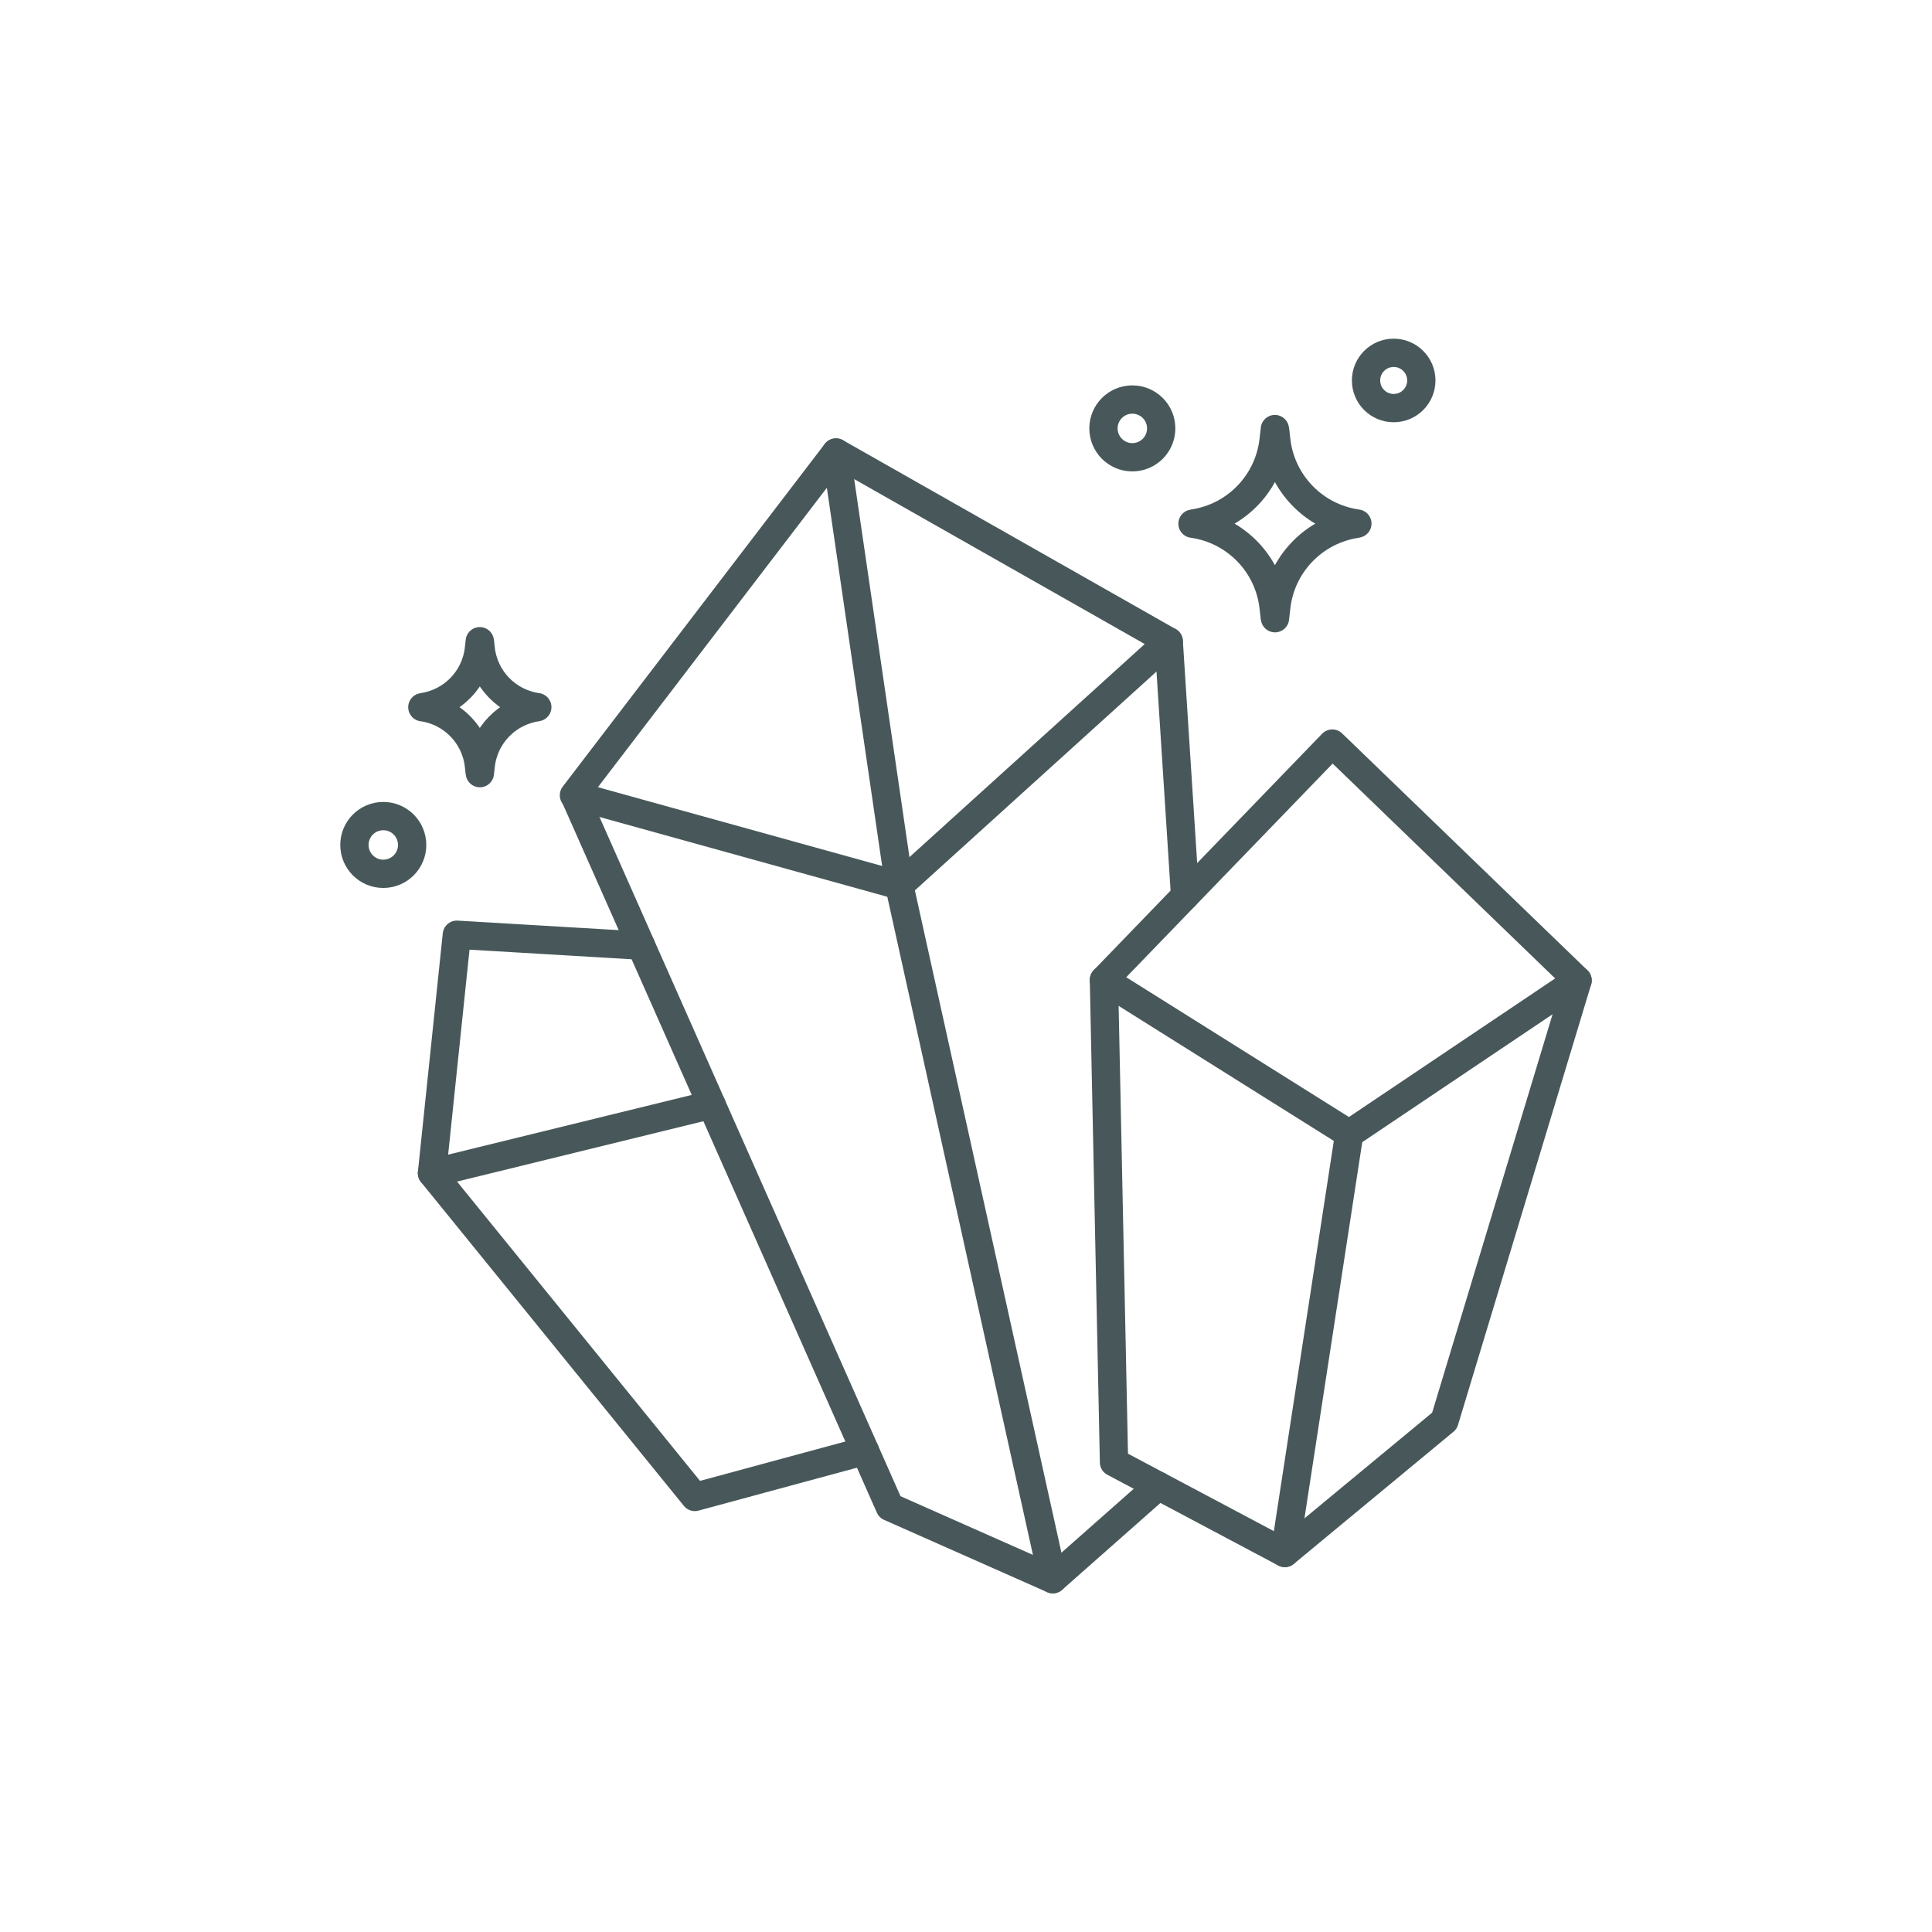 <?xml version="1.0" encoding="UTF-8"?>
<svg xmlns="http://www.w3.org/2000/svg" version="1.1" viewBox="0 0 1024 1024">
  <defs>
    <style>
      .cls-1 {
        fill: none;
        stroke: #48585a;
        stroke-linecap: round;
        stroke-linejoin: round;
        stroke-width: 15px;
      }

      .cls-2 {
        fill: #fff;
      }
    </style>
  </defs>
  <!-- Generator: Adobe Illustrator 28.7.1, SVG Export Plug-In . SVG Version: 1.2.0 Build 142)  -->
  <g>
    <g id="Layer_1">
      <rect class="cls-2" width="1024" height="1024"/>
      <g>
        <g>
          <polygon class="cls-1" points="443.1 239.84 304.2 421.49 476.64 469.29 619.45 339.95 443.1 239.84"/>
          <line class="cls-1" x1="628.13" y1="474.86" x2="619.45" y2="339.95"/>
          <polyline class="cls-1" points="304.64 421.96 339.77 501.21 377.12 585.49 458.45 768.99 471.61 798.7 558.01 837 613.99 787.54"/>
          <polyline class="cls-1" points="443.1 239.84 476.64 469.29 558.01 837"/>
          <polygon class="cls-1" points="706.14 394.11 585.11 519.39 715.11 600.98 836.15 519.64 706.14 394.11"/>
          <polyline class="cls-1" points="585.11 519.39 590.45 775.04 680.98 823.11 765.59 753.08 836.15 519.64"/>
          <line class="cls-1" x1="680.98" y1="823.11" x2="715.11" y2="600.98"/>
          <polyline class="cls-1" points="377.12 585.49 228.96 621.8 242.14 495.43 339.77 501.21"/>
          <polyline class="cls-1" points="228.96 621.8 368.28 793.41 458.45 768.99"/>
        </g>
        <path class="cls-1" d="M719.43,277.57l-.49.07c-22.5,3.36-39.93,21.42-42.49,44.02l-.68,6s-.06.04-.06,0l-.68-6c-2.56-22.6-19.99-40.66-42.49-44.02l-.49-.07s-.04-.06,0-.06l.49-.07c22.5-3.36,39.93-21.42,42.49-44.02l.68-6s.06-.04.06,0l.68,6c2.56,22.6,19.99,40.66,42.49,44.02l.49.07s.04.06,0,.06Z"/>
        <path class="cls-1" d="M284.78,374.84l-.34.05c-15.69,2.35-27.85,14.94-29.63,30.7l-.47,4.19s-.04.03-.04,0l-.47-4.19c-1.79-15.76-13.94-28.36-29.63-30.7l-.34-.05s-.03-.04,0-.04l.34-.05c15.69-2.35,27.85-14.94,29.63-30.7l.47-4.19s.04-.03.04,0l.47,4.19c1.79,15.76,13.94,28.36,29.63,30.7l.34.05s.03.04,0,.04Z"/>
        <circle class="cls-1" cx="600.16" cy="227.06" r="15.3"/>
        <circle class="cls-1" cx="203.15" cy="447.84" r="15.3"/>
        <circle class="cls-1" cx="738.68" cy="201.65" r="14.65"/>
      </g>
    </g>
  </g>
</svg>